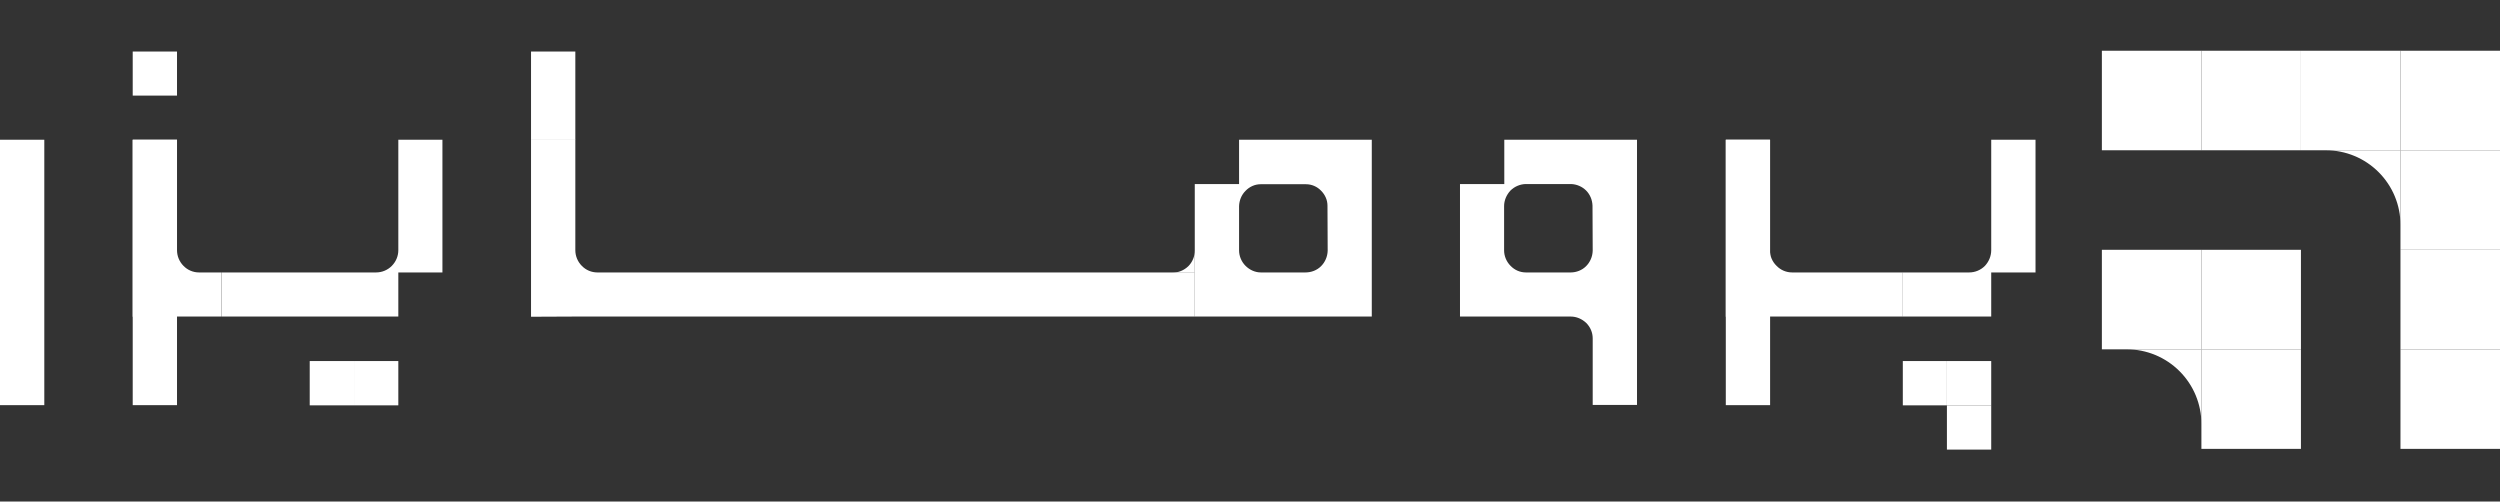 <svg version="1.2" xmlns="http://www.w3.org/2000/svg" viewBox="0 0 1281 257" width="1281" height="257"><rect x="0" y="0" width="1281" height="257" fill="#333333" stroke="none"/><defs><clipPath clipPathUnits="userSpaceOnUse" id="cp1"><path d="m0 26.37h1043v204h-1043z"/></clipPath><clipPath clipPathUnits="userSpaceOnUse" id="cp2"><path d="m1077 26h204v204h-204z"/></clipPath></defs><style>.a{fill:#fff}</style><g clip-path="url(#cp1)"><path class="a" d="m612.2 128.4v11.3h-11.4c3.1 0 5.9-1.2 8.1-3.3 2.1-2.1 3.3-5 3.3-8z"/><path fill-rule="evenodd" class="a" d="m838.8 71.6v135.9h-22.7v-34.1c0-3-1.2-5.8-3.3-7.9-2.2-2.1-5-3.3-8-3.3h-56.7v-67.9h22.7v-22.7h45.4zm-22.8 33.8c-0.1-2.9-1.2-5.7-3.3-7.8-2-2-4.8-3.2-7.7-3.3h-23.3c-2.9 0.1-5.7 1.3-7.8 3.4-2 2.2-3.2 5-3.2 7.9v22.7c0 2.9 1.2 5.8 3.3 7.9 2.1 2.2 4.9 3.4 7.9 3.4h22.9c2.9 0 5.8-1.1 7.9-3.2 2.1-2.1 3.3-4.9 3.4-7.9z"/><path fill-rule="evenodd" class="a" d="m702.9 71.6v90.6h-90.7v-67.9h22.7v-22.7h45.3zm-22.7 33.8c0-2.9-1.2-5.6-3.3-7.7-2-2.1-4.8-3.3-7.7-3.3h-23.3c-2.9 0-5.7 1.3-7.7 3.4-2.1 2.1-3.2 4.9-3.3 7.8v22.7c0 2.9 1.2 5.8 3.3 7.9 2.1 2.1 4.9 3.4 7.9 3.4h22.8c3 0 5.9-1.1 8-3.2 2.1-2.1 3.3-4.9 3.4-7.9z"/><path class="a" d="m1043 71.6v68h-22.7v22.6h-45.3v-22.6h34c3 0 5.9-1.2 8-3.3 2.1-2.2 3.3-5.1 3.3-8.1v-56.6z"/><path class="a" d="m884.3 162.3v-90.7h22.6v56.6c0 3 1.2 5.9 3.4 8 2.1 2.2 5 3.4 8 3.4h56.7v22.6h-68z"/><path class="a" d="m272.1 162.3v-90.7h22.7v56.6c0 3 1.2 5.9 3.3 8 2.1 2.2 5 3.4 8 3.4h306.1v22.6h-317.4z"/><path class="a" d="m294.8 26.4h-22.7v45.3h22.7z"/><path class="a" d="m1020.3 185h-22.7v22.7h22.7z"/><path class="a" d="m1020.3 207.7h-22.7v22.7h22.7z"/><path class="a" d="m997.6 185h-22.6v22.7h22.6z"/><path class="a" d="m204.1 185h-22.7v22.7h22.7z"/><path class="a" d="m90.7 26.4h-22.7v22.6h22.7z"/><path class="a" d="m181.4 185h-22.7v22.7h22.7z"/><path class="a" d="m907 71.6h-22.7v136h22.7z"/><path class="a" d="m226.7 71.6v68h-22.6v22.6h-90.7v-22.6h79.3c3 0 5.9-1.2 8-3.3 2.2-2.2 3.4-5.1 3.4-8.1v-56.6z"/><path class="a" d="m68 162.3v-90.7h22.7v56.6c0 3 1.2 5.9 3.3 8 2.1 2.2 5 3.4 8 3.4h11.3v22.6h-22.6z"/><path class="a" d="m90.7 71.6h-22.7v136h22.7z"/><path class="a" d="m22.7 71.6h-22.7v136h22.7z"/></g><g clip-path="url(#cp2)"><path class="a" d="m1230 179v51h51v-51z"/><path class="a" d="m1230 128v51h51v-51z"/><path class="a" d="m1230 77v51h51v-51z"/><path class="a" d="m1230 26v51h51v-51z"/><path class="a" d="m1179 77h51v-51h-51z"/><path class="a" d="m1128 77h51v-51h-51z"/><path class="a" d="m1077 77h51v-51h-51z"/><path class="a" d="m1128 179v51h51v-51z"/><path class="a" d="m1128 128v51h51v-51z"/><path class="a" d="m1077 179h51v-51h-51z"/><path class="a" d="m1128 179v38.2c0-10.1-4-19.8-11.2-27-7.2-7.2-16.9-11.2-27-11.2z"/><path class="a" d="m1230 77v38.2c0-10.1-4-19.8-11.2-27-7.2-7.2-16.9-11.2-27-11.2z"/></g></svg>